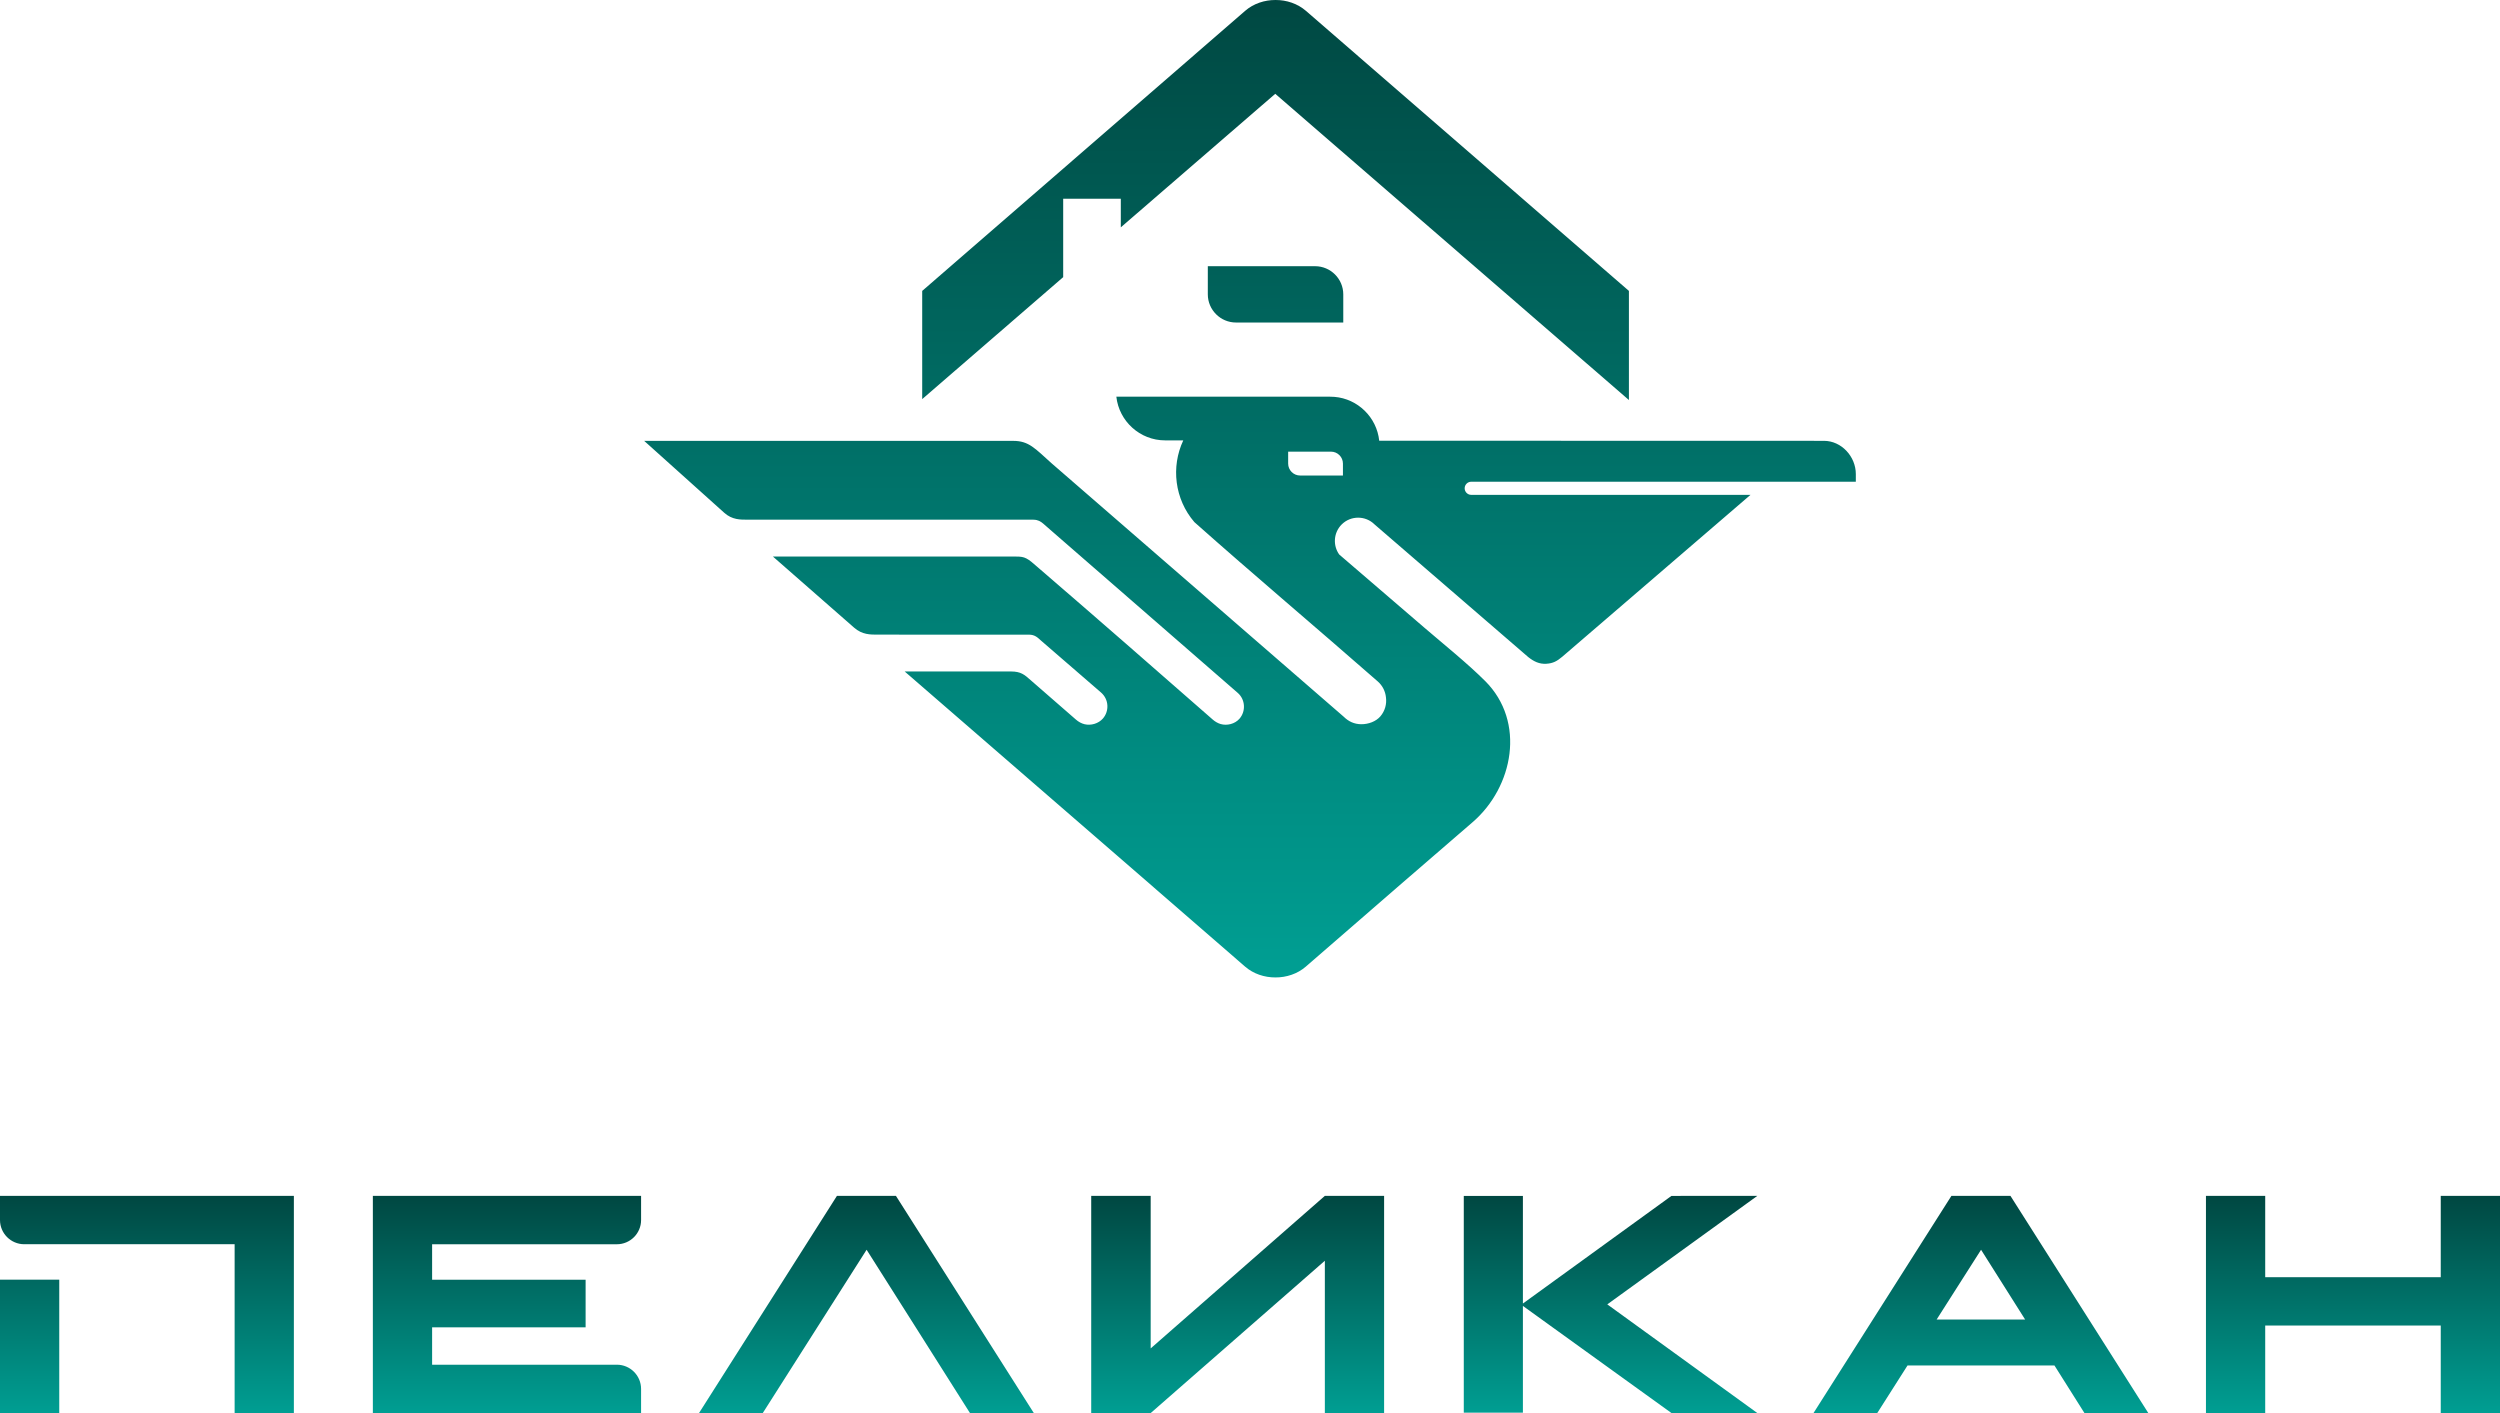 <?xml version="1.0" encoding="UTF-8" standalone="no"?>
<svg
   version="1.1"
   width="168pt"
   height="94.957pt"
   id="svg5"
   viewBox="0 0 168 94.957"
   sodipodi:docname="pelican-logo"
   inkscape:version="1.4.3 (0d15f75, 2025-12-25)"
   xmlns:inkscape="http://www.inkscape.org/namespaces/inkscape"
   xmlns:sodipodi="http://sodipodi.sourceforge.net/DTD/sodipodi-0.dtd"
   xmlns:xlink="http://www.w3.org/1999/xlink"
   xmlns="http://www.w3.org/2000/svg"
   xmlns:svg="http://www.w3.org/2000/svg">
  <defs
     id="defs5" />
  <sodipodi:namedview
     id="namedview5"
     pagecolor="#ffffff"
     bordercolor="#000000"
     borderopacity="0.25"
     inkscape:showpageshadow="2"
     inkscape:pageopacity="0.0"
     inkscape:pagecheckerboard="0"
     inkscape:deskcolor="#d1d1d1"
     inkscape:zoom="1.5437493"
     inkscape:cx="111.74094"
     inkscape:cy="74.170073"
     inkscape:window-width="1916"
     inkscape:window-height="1056"
     inkscape:window-x="0"
     inkscape:window-y="0"
     inkscape:window-maximized="1"
     inkscape:current-layer="svg5"
     inkscape:document-units="pt" />
  <g
     id="Layer1000"
     transform="translate(-36,-64.684)">
    <defs
       id="defs2">
      <linearGradient
         id="grad1">
        <stop
           offset="0%"
           stop-color="#004842"
           stop-opacity="1"
           id="stop1" />
        <stop
           offset="100%"
           stop-color="#009f93"
           stop-opacity="1"
           id="stop2" />
      </linearGradient>
      <linearGradient
         xlink:href="#grad1"
         id="grad2"
         x1="10.611"
         y1="492.082"
         x2="10.611"
         y2="541.601"
         gradientTransform="scale(3.393,0.295)"
         gradientUnits="userSpaceOnUse" />
    </defs>
    <path
       d="m 167.136,145.045 -9.269,14.596 h 4.284 l 2.033,-3.196 h 9.876 l 2.015,3.196 h 4.291 l -9.265,-14.596 z m -13.042,14.596 -10.084,-7.303 10.084,-7.293 -5.774,0.004 -9.981,7.232 v -7.229 h -3.973 v 14.565 h 3.973 v -7.175 l 9.981,7.196 z m 30.146,-14.596 v 14.596 h 3.982 v -5.88 h 11.796 v 5.88 h 3.982 v -14.596 h -3.982 v 5.465 h -11.796 v -5.465 z m -91.997,1e-4 -9.269,14.596 h 4.284 c 2.332,-3.667 4.645,-7.311 6.978,-10.974 2.317,3.668 4.634,7.306 6.946,10.974 h 4.291 L 96.206,145.045 Z M 36,150.676 v 8.966 h 3.982 v -8.966 z m 19.748,-5.63 v 14.596 H 51.767 V 148.296 H 39.101 37.625 C 36.731,148.296 36,147.565 36,146.671 v -1.625 h 3.101 12.936 z m 5.308,0 v 14.596 h 4.466 11.707 1.852 v -1.625 c 0,-0.894 -0.731,-1.625 -1.625,-1.625 H 77.23 65.523 65.038 v -2.513 h 10.315 v -3.196 H 65.038 v -2.385 h 0.484 11.707 0.227 c 0.894,0 1.625,-0.731 1.625,-1.625 v -1.625 H 77.23 65.523 Z m 67.956,0 v 14.596 h -3.982 v -10.236 l -11.704,10.236 h -3.996 v -14.596 h 3.996 v 10.251 l 11.704,-10.251 z m 40.116,3.622 2.96,4.687 h -5.946 z"
       style="fill:url(#grad2)"
       id="path2" />
    <defs
       id="defs4">
      <linearGradient
         id="grad3">
        <stop
           offset="0%"
           stop-color="#004842"
           stop-opacity="1"
           id="stop3" />
        <stop
           offset="100%"
           stop-color="#009f93"
           stop-opacity="1"
           id="stop4" />
      </linearGradient>
      <linearGradient
         xlink:href="#grad3"
         id="grad4"
         x1="71.215"
         y1="72.018"
         x2="71.215"
         y2="145.149"
         gradientTransform="scale(1.113,0.898)"
         gradientUnits="userSpaceOnUse" />
    </defs>
    <path
       d="m 135.804,110.45 c 2.746,2.746 1.885,7.126 -0.839,9.479 l -5.088,4.396 h 0.001 l -6.127,5.315 c -0.562,0.488 -1.304,0.731 -2.041,0.728 -0.738,0.003 -1.479,-0.24 -2.041,-0.728 l -6.127,-5.315 h 0.002 L 96.794,109.807 h 7.149 c 0.656,0 0.906,0.217 1.311,0.578 l 3.052,2.658 c 0.166,0.144 0.364,0.257 0.578,0.309 0.434,0.103 0.933,-0.043 1.229,-0.381 0.219,-0.249 0.319,-0.569 0.303,-0.881 -0.018,-0.343 -0.173,-0.65 -0.432,-0.874 l -4.027,-3.484 c -0.106,-0.093 -0.215,-0.201 -0.34,-0.276 -0.145,-0.086 -0.281,-0.119 -0.461,-0.123 l -10.178,-0.002 c -0.48,0 -1.035,0.01 -1.578,-0.465 l -5.459,-4.781 h 16.362 c 0.568,0 0.736,0.095 1.453,0.735 3.827,3.295 7.948,6.895 11.746,10.224 0.148,0.13 0.336,0.241 0.524,0.295 0.439,0.126 0.961,-0.008 1.265,-0.355 0.444,-0.507 0.395,-1.295 -0.114,-1.738 l -12.355,-10.749 c -0.238,-0.206 -0.474,-0.417 -0.712,-0.621 -0.178,-0.152 -0.351,-0.262 -0.657,-0.268 v -0.002 H 86.245 c -0.48,0 -1.041,0.017 -1.578,-0.465 l -5.378,-4.83 h 24.805 c 1.049,0 1.463,0.514 2.567,1.501 l 19.637,17.036 c 0.323,0.318 0.702,0.498 1.17,0.504 0.501,0.006 1.001,-0.192 1.288,-0.523 0.318,-0.367 0.441,-0.84 0.379,-1.289 -0.041,-0.397 -0.226,-0.78 -0.548,-1.062 -4.046,-3.546 -8.303,-7.132 -12.325,-10.708 -1.331,-1.544 -1.58,-3.715 -0.746,-5.493 h -1.222 c -1.691,0 -3.095,-1.29 -3.276,-2.935 h 5.627 8.396 c 0.214,0 0.42,-0.006 0.629,0.011 1.578,0.127 2.851,1.379 3.013,2.947 9.962,0 19.923,0.008 29.885,0.008 1.179,0 2.144,1.055 2.143,2.233 l -3e-4,0.515 h -25.845 c -0.242,0 -0.441,0.198 -0.441,0.441 v 0 c 0,0.242 0.198,0.441 0.441,0.441 h 18.767 l -12.646,10.876 c -0.356,0.298 -0.615,0.447 -1.078,0.475 -0.464,0.028 -0.83,-0.15 -1.205,-0.445 l -10.331,-8.916 c -0.609,-0.609 -1.605,-0.609 -2.213,0 l -1e-4,1e-4 c -0.547,0.547 -0.602,1.406 -0.166,2.017 l 5.729,4.924 c 1.274,1.095 2.896,2.397 4.083,3.584 z M 97.972,91.504 v -7.271 l 21.703,-18.821 c 0.562,-0.488 1.304,-0.731 2.041,-0.728 0.738,-0.003 1.479,0.241 2.041,0.728 l 21.706,18.821 v 7.333 l -23.766,-20.578 -10.379,8.973 v -1.921 h -3.872 v 5.268 z m 21.085,-5.147 h 7.211 V 84.465 c 0,-1.041 -0.851,-1.892 -1.892,-1.892 h -7.211 v 1.892 c 0,1.041 0.852,1.892 1.892,1.892 z m 4.309,10.282 h 2.879 v -0.802 c 0,-0.441 -0.361,-0.802 -0.802,-0.802 h -2.879 v 0.802 c 0,0.441 0.361,0.802 0.802,0.802 z"
       style="fill:url(#grad4)"
       id="path4" />
  </g>
</svg>
